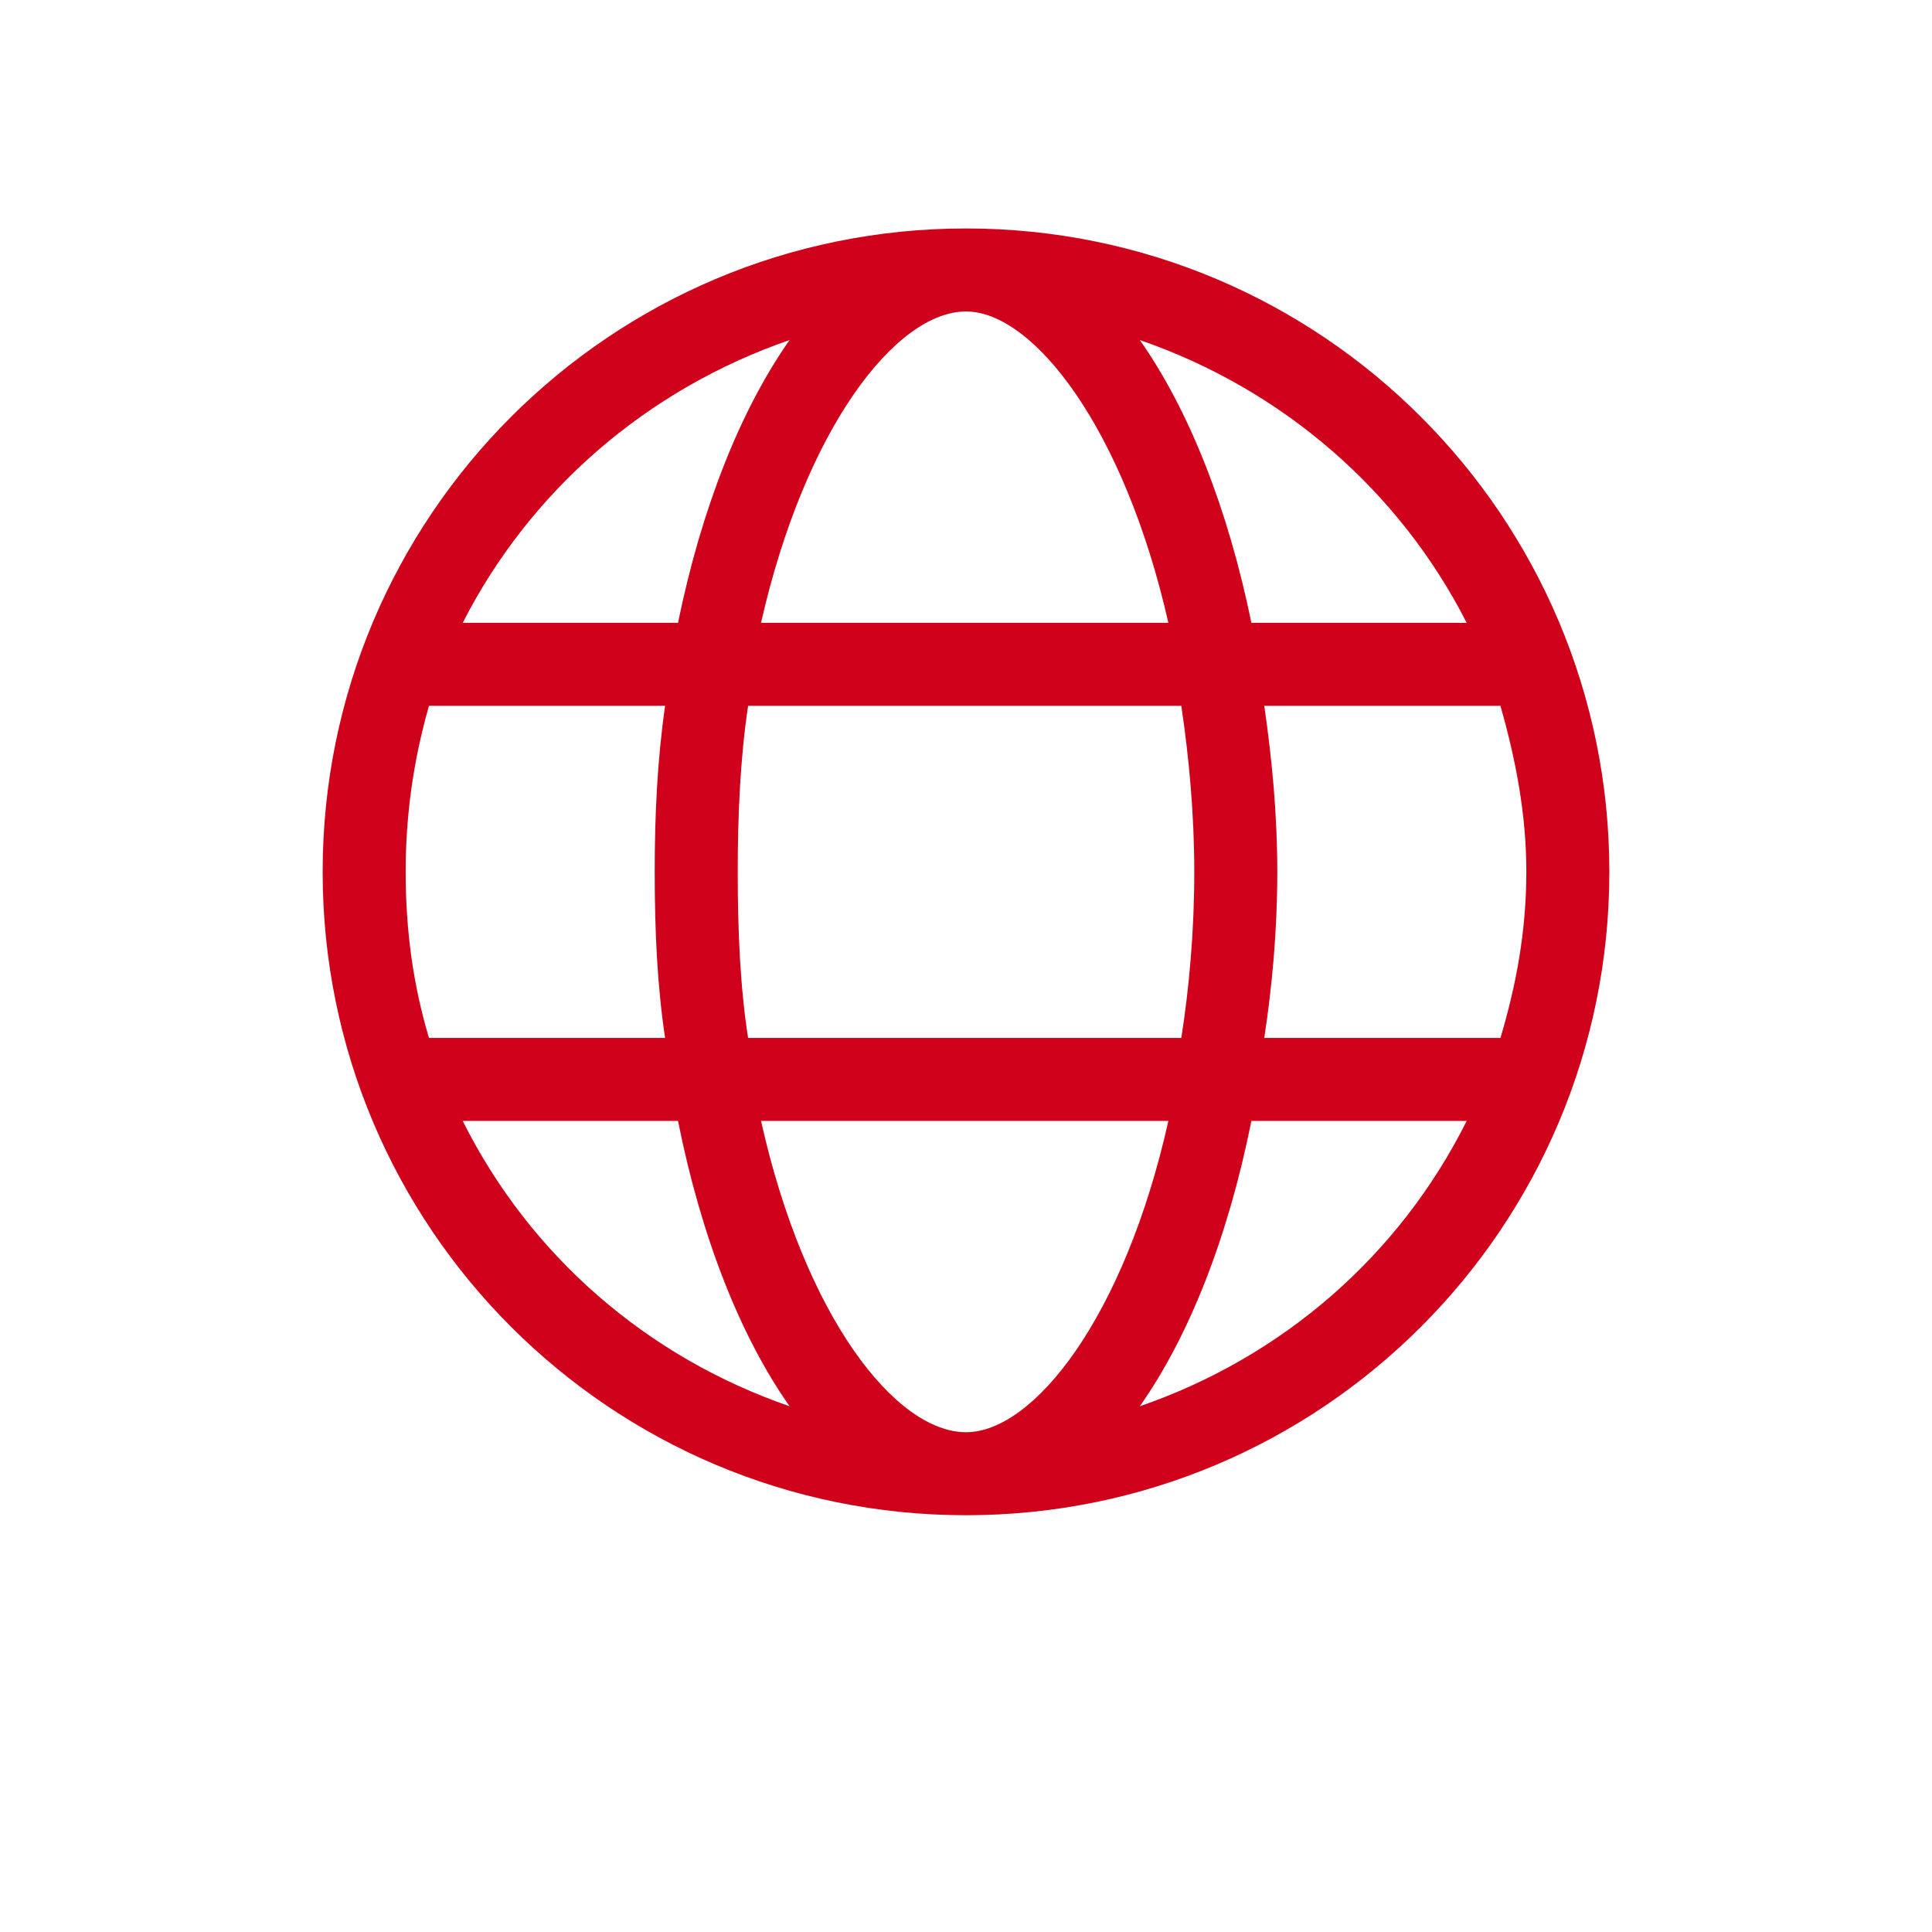 <svg width="32" height="32" viewBox="0 0 32 32" fill="none" xmlns="http://www.w3.org/2000/svg">
<path d="M16 3.784C10.113 3.784 5.344 8.554 5.344 14.441C5.344 20.327 10.113 25.097 16 25.097C21.887 25.097 26.656 20.327 26.656 14.441C26.656 8.554 21.887 3.784 16 3.784ZM24.293 10.316H20.727C20.34 8.425 19.695 6.792 18.879 5.632C21.242 6.448 23.176 8.124 24.293 10.316ZM19.781 14.441C19.781 15.429 19.695 16.374 19.566 17.191H12.391C12.262 16.374 12.219 15.429 12.219 14.441C12.219 13.495 12.262 12.55 12.391 11.691H19.566C19.695 12.55 19.781 13.495 19.781 14.441ZM16 5.159C17.117 5.159 18.621 7.093 19.352 10.316H12.605C13.336 7.093 14.84 5.159 16 5.159ZM13.078 5.632C12.262 6.792 11.617 8.425 11.23 10.316H7.664C8.781 8.124 10.715 6.448 13.078 5.632ZM6.719 14.441C6.719 13.495 6.848 12.593 7.105 11.691H11.016C10.887 12.593 10.844 13.495 10.844 14.441C10.844 15.429 10.887 16.331 11.016 17.191H7.105C6.848 16.331 6.719 15.429 6.719 14.441ZM7.664 18.566H11.23C11.617 20.499 12.262 22.132 13.078 23.292C10.715 22.476 8.781 20.8 7.664 18.566ZM16 23.722C14.84 23.722 13.336 21.831 12.605 18.566H19.352C18.621 21.831 17.117 23.722 16 23.722ZM18.879 23.292C19.695 22.132 20.34 20.499 20.727 18.566H24.293C23.176 20.8 21.242 22.476 18.879 23.292ZM20.941 17.191C21.07 16.331 21.156 15.429 21.156 14.441C21.156 13.495 21.07 12.593 20.941 11.691H24.852C25.109 12.593 25.281 13.495 25.281 14.441C25.281 15.429 25.109 16.331 24.852 17.191H20.941Z" fill="#D0021B"/>
</svg>
